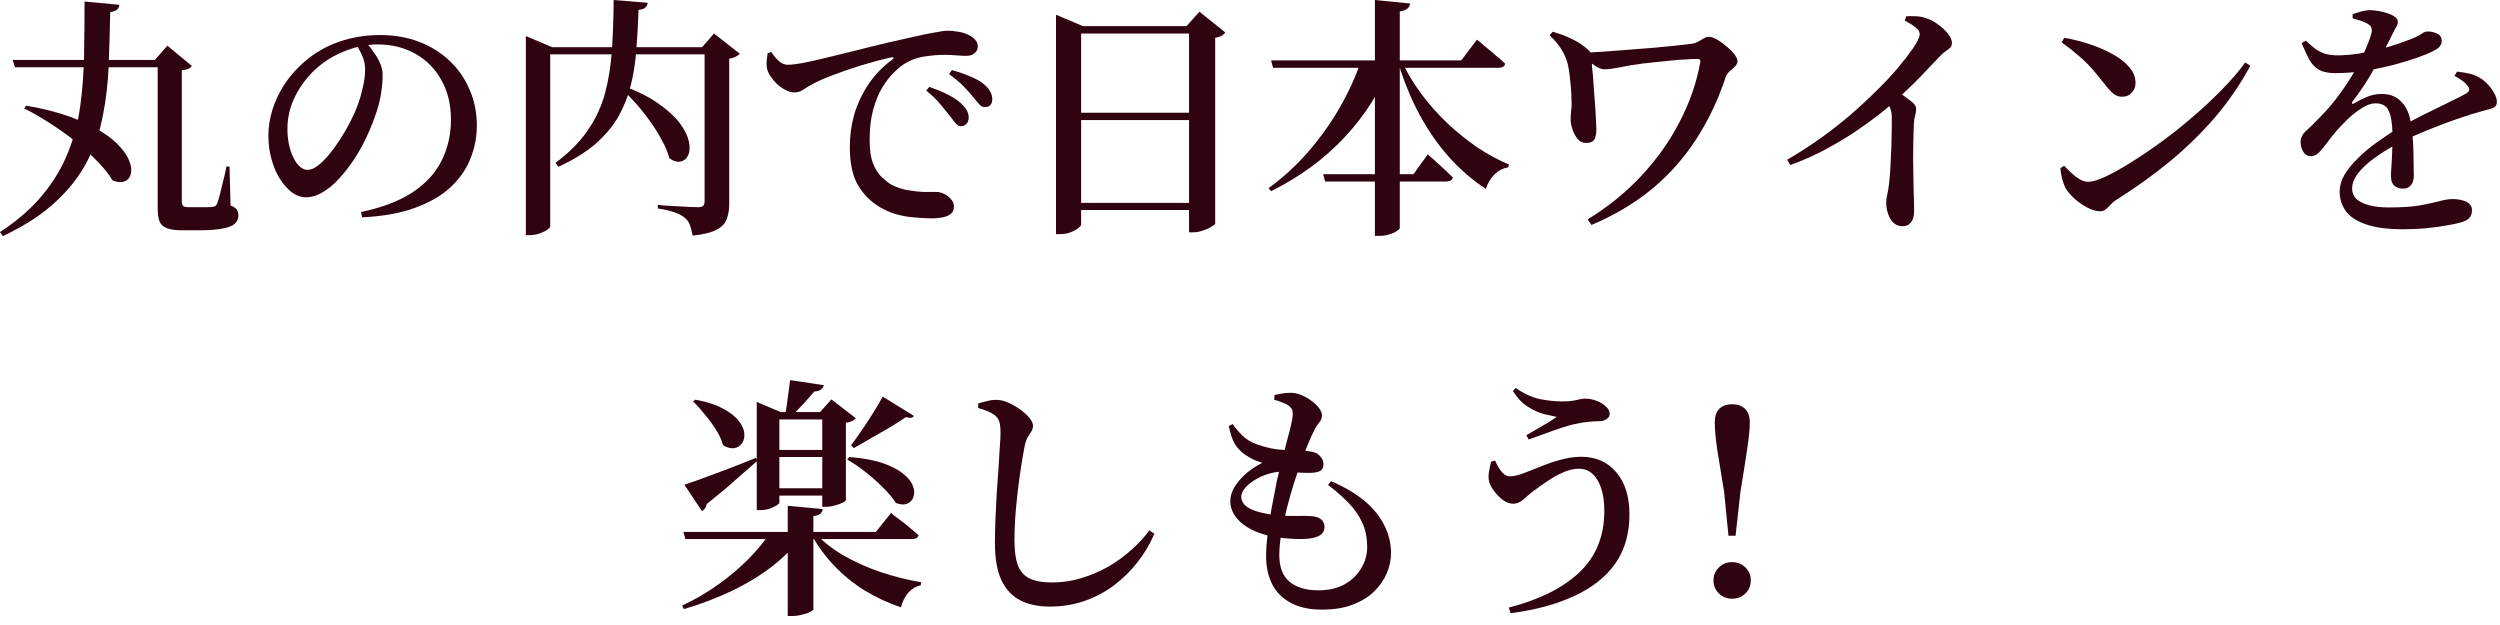 <svg width="256" height="64" viewBox="0 0 256 64" fill="none" xmlns="http://www.w3.org/2000/svg">
<path d="M177.359 61.308C176.822 61.308 176.371 61.126 176.007 60.762C175.643 60.398 175.461 59.956 175.461 59.436C175.461 58.916 175.643 58.474 176.007 58.11C176.371 57.746 176.822 57.564 177.359 57.564C177.914 57.564 178.373 57.746 178.737 58.11C179.101 58.474 179.283 58.916 179.283 59.436C179.283 59.956 179.101 60.398 178.737 60.762C178.373 61.126 177.914 61.308 177.359 61.308ZM177.359 41.392C177.914 41.392 178.356 41.548 178.685 41.86C179.014 42.172 179.179 42.64 179.179 43.264C179.179 43.923 179.092 44.807 178.919 45.916C178.763 47.008 178.529 48.499 178.217 50.388L177.723 54.86H176.995L176.553 50.388C176.241 48.499 175.998 47.008 175.825 45.916C175.669 44.807 175.591 43.923 175.591 43.264C175.591 42.64 175.747 42.172 176.059 41.86C176.388 41.548 176.822 41.392 177.359 41.392Z" fill="#300310"/>
<path d="M154.505 62.218C157.642 61.403 160.051 60.199 161.733 58.604C163.431 56.992 164.281 54.903 164.281 52.338C164.281 50.986 164.047 49.929 163.579 49.166C163.128 48.386 162.495 47.996 161.681 47.996C161.265 47.996 160.823 48.083 160.355 48.256C159.904 48.429 159.462 48.646 159.029 48.906C158.595 49.166 158.188 49.435 157.807 49.712C157.425 49.989 157.105 50.223 156.845 50.414C156.567 50.639 156.273 50.891 155.961 51.168C155.649 51.445 155.311 51.584 154.947 51.584C154.617 51.584 154.288 51.471 153.959 51.246C153.629 51.003 153.335 50.717 153.075 50.388C152.815 50.059 152.633 49.747 152.529 49.452C152.425 49.14 152.399 48.793 152.451 48.412C152.52 48.013 152.598 47.632 152.685 47.268L153.101 47.164C153.222 47.441 153.361 47.71 153.517 47.97C153.673 48.213 153.846 48.412 154.037 48.568C154.227 48.707 154.418 48.776 154.609 48.776C154.955 48.776 155.397 48.681 155.935 48.49C156.472 48.282 157.07 48.048 157.729 47.788C158.387 47.511 159.072 47.277 159.783 47.086C160.511 46.878 161.221 46.774 161.915 46.774C163.423 46.774 164.619 47.303 165.503 48.36C166.404 49.4 166.855 50.839 166.855 52.676C166.855 54.652 166.369 56.333 165.399 57.72C164.428 59.089 163.033 60.19 161.213 61.022C159.41 61.871 157.235 62.461 154.687 62.79L154.505 62.218ZM156.299 44.564C156.663 44.356 157.035 44.139 157.417 43.914C157.815 43.689 158.188 43.472 158.535 43.264C158.881 43.039 159.176 42.848 159.419 42.692C159.089 42.623 158.656 42.527 158.119 42.406C157.581 42.267 157.027 42.016 156.455 41.652C155.883 41.288 155.371 40.751 154.921 40.04L155.207 39.728C156.056 40.317 156.888 40.699 157.703 40.872C158.517 41.028 159.28 41.106 159.991 41.106C160.528 41.106 160.987 41.063 161.369 40.976C161.767 40.872 162.079 40.82 162.305 40.82C162.686 40.82 163.067 40.889 163.449 41.028C163.83 41.167 164.151 41.357 164.411 41.6C164.688 41.825 164.827 42.085 164.827 42.38C164.827 42.588 164.731 42.761 164.541 42.9C164.367 43.039 164.099 43.117 163.735 43.134C163.475 43.134 163.137 43.151 162.721 43.186C162.305 43.221 161.915 43.281 161.551 43.368C161.065 43.455 160.511 43.602 159.887 43.81C159.263 44.018 158.647 44.235 158.041 44.46C157.451 44.668 156.949 44.85 156.533 45.006L156.299 44.564Z" fill="#300310"/>
<path d="M135.343 62.426C134.078 62.426 133.02 62.192 132.171 61.724C131.322 61.273 130.689 60.641 130.273 59.826C129.857 58.994 129.649 58.041 129.649 56.966C129.649 56.325 129.701 55.571 129.805 54.704C129.909 53.837 130.048 52.936 130.221 52C130.394 51.047 130.568 50.145 130.741 49.296C130.932 48.447 131.105 47.745 131.261 47.19C131.452 46.445 131.625 45.769 131.781 45.162C131.954 44.538 132.093 44.001 132.197 43.55C132.301 43.082 132.362 42.727 132.379 42.484C132.396 42.172 132.344 41.947 132.223 41.808C132.119 41.652 131.954 41.514 131.729 41.392C131.538 41.306 131.33 41.219 131.105 41.132C130.897 41.045 130.689 40.985 130.481 40.95L130.507 40.456C130.75 40.387 131.001 40.335 131.261 40.3C131.538 40.248 131.842 40.222 132.171 40.222C132.535 40.222 132.899 40.3 133.263 40.456C133.644 40.612 133.991 40.812 134.303 41.054C134.632 41.297 134.892 41.548 135.083 41.808C135.274 42.068 135.369 42.302 135.369 42.51C135.369 42.805 135.282 43.047 135.109 43.238C134.953 43.411 134.797 43.645 134.641 43.94C134.433 44.339 134.216 44.807 133.991 45.344C133.766 45.864 133.497 46.575 133.185 47.476C132.977 48.048 132.743 48.733 132.483 49.53C132.24 50.31 132.006 51.142 131.781 52.026C131.556 52.91 131.365 53.768 131.209 54.6C131.07 55.432 131.001 56.178 131.001 56.836C131.001 58.084 131.356 59.003 132.067 59.592C132.795 60.164 133.766 60.45 134.979 60.45C136.019 60.45 136.912 60.251 137.657 59.852C138.402 59.436 138.974 58.89 139.373 58.214C139.789 57.538 139.997 56.81 139.997 56.03C139.997 55.059 139.824 54.21 139.477 53.482C139.13 52.737 138.654 52.061 138.047 51.454C137.458 50.847 136.773 50.249 135.993 49.66L136.305 49.27C137.709 49.877 138.862 50.562 139.763 51.324C140.664 52.087 141.332 52.919 141.765 53.82C142.216 54.704 142.441 55.649 142.441 56.654C142.441 57.313 142.302 57.98 142.025 58.656C141.748 59.332 141.323 59.956 140.751 60.528C140.179 61.1 139.442 61.559 138.541 61.906C137.657 62.253 136.591 62.426 135.343 62.426ZM134.095 55.146C133.644 55.198 133.055 55.207 132.327 55.172C131.616 55.138 130.888 55.051 130.143 54.912C128.826 54.617 127.803 54.15 127.075 53.508C126.347 52.849 125.983 52.121 125.983 51.324C125.983 50.839 126.122 50.362 126.399 49.894C126.694 49.409 127.084 48.95 127.569 48.516C128.072 48.083 128.635 47.71 129.259 47.398C128.947 47.294 128.644 47.181 128.349 47.06C128.072 46.922 127.777 46.748 127.465 46.54C127.032 46.228 126.685 45.855 126.425 45.422C126.182 44.989 125.983 44.391 125.827 43.628L126.217 43.42C126.529 43.853 126.867 44.252 127.231 44.616C127.612 44.98 128.08 45.266 128.635 45.474C129.623 45.838 130.568 46.038 131.469 46.072C132.388 46.09 133.228 46.133 133.991 46.202C134.546 46.254 134.936 46.419 135.161 46.696C135.404 46.956 135.525 47.233 135.525 47.528C135.525 47.84 135.421 48.066 135.213 48.204C135.005 48.325 134.728 48.395 134.381 48.412C134.121 48.429 133.8 48.429 133.419 48.412C133.038 48.395 132.648 48.377 132.249 48.36C131.868 48.325 131.521 48.308 131.209 48.308C130.776 48.308 130.316 48.386 129.831 48.542C129.363 48.681 128.921 48.88 128.505 49.14C128.089 49.383 127.751 49.66 127.491 49.972C127.231 50.284 127.101 50.587 127.101 50.882C127.101 51.16 127.214 51.428 127.439 51.688C127.682 51.931 128.046 52.139 128.531 52.312C129.034 52.486 129.675 52.624 130.455 52.728C131.287 52.815 132.041 52.849 132.717 52.832C133.393 52.815 133.922 52.824 134.303 52.858C134.702 52.876 135.022 52.98 135.265 53.17C135.508 53.343 135.629 53.612 135.629 53.976C135.629 54.306 135.499 54.566 135.239 54.756C134.996 54.947 134.615 55.077 134.095 55.146Z" fill="#300310"/>
<path d="M107.497 62.114C106.301 62.114 105.287 61.898 104.455 61.464C103.623 61.031 102.982 60.337 102.531 59.384C102.098 58.431 101.881 57.174 101.881 55.614C101.881 54.852 101.898 54.037 101.933 53.17C101.968 52.286 102.011 51.402 102.063 50.518C102.132 49.634 102.193 48.794 102.245 47.996C102.297 47.181 102.34 46.462 102.375 45.838C102.427 45.214 102.453 44.729 102.453 44.382C102.453 43.828 102.41 43.42 102.323 43.16C102.236 42.9 102.08 42.684 101.855 42.51C101.647 42.354 101.413 42.224 101.153 42.12C100.893 41.999 100.564 41.886 100.165 41.782V41.314C100.512 41.21 100.841 41.123 101.153 41.054C101.465 40.968 101.768 40.933 102.063 40.95C102.444 40.95 102.843 41.045 103.259 41.236C103.692 41.427 104.1 41.661 104.481 41.938C104.862 42.215 105.174 42.502 105.417 42.796C105.66 43.091 105.781 43.359 105.781 43.602C105.781 43.81 105.72 44.01 105.599 44.2C105.478 44.373 105.348 44.581 105.209 44.824C105.088 45.05 104.984 45.379 104.897 45.812C104.741 46.644 104.585 47.597 104.429 48.672C104.273 49.747 104.143 50.865 104.039 52.026C103.935 53.17 103.883 54.288 103.883 55.38C103.883 56.403 103.996 57.235 104.221 57.876C104.464 58.5 104.862 58.951 105.417 59.228C105.989 59.505 106.769 59.644 107.757 59.644C108.78 59.644 109.768 59.497 110.721 59.202C111.692 58.907 112.61 58.517 113.477 58.032C114.344 57.529 115.132 56.958 115.843 56.316C116.571 55.675 117.186 55.008 117.689 54.314L118.209 54.652C117.758 55.709 117.178 56.689 116.467 57.59C115.774 58.474 114.968 59.263 114.049 59.956C113.148 60.632 112.142 61.161 111.033 61.542C109.941 61.923 108.762 62.114 107.497 62.114Z" fill="#300310"/>
<path d="M78.585 46.072H85.527V46.8H78.585V46.072ZM78.585 49.998H85.527V50.752H78.585V49.998ZM77.493 42.198V41.158L79.937 42.198H85.605V42.952H79.807V51.48C79.807 51.549 79.703 51.645 79.495 51.766C79.304 51.887 79.061 52 78.767 52.104C78.472 52.191 78.169 52.234 77.857 52.234H77.493V42.198ZM84.201 42.198H83.967L85.137 40.898L87.633 42.822C87.563 42.908 87.442 43.004 87.269 43.108C87.095 43.194 86.879 43.255 86.619 43.29V51.22C86.619 51.272 86.506 51.358 86.281 51.48C86.055 51.584 85.787 51.679 85.475 51.766C85.163 51.852 84.877 51.896 84.617 51.896H84.201V42.198ZM80.899 38.922L84.357 39.442C84.253 39.858 83.923 40.075 83.369 40.092C83.074 40.456 82.719 40.863 82.303 41.314C81.887 41.764 81.514 42.163 81.185 42.51H80.405C80.491 42.025 80.578 41.435 80.665 40.742C80.769 40.048 80.847 39.442 80.899 38.922ZM86.957 46.8C88.343 46.904 89.487 47.112 90.389 47.424C91.29 47.736 91.992 48.1 92.495 48.516C92.997 48.914 93.327 49.331 93.483 49.764C93.639 50.18 93.656 50.553 93.535 50.882C93.431 51.211 93.214 51.445 92.885 51.584C92.573 51.705 92.191 51.679 91.741 51.506C91.411 50.986 90.961 50.449 90.389 49.894C89.834 49.339 89.236 48.81 88.595 48.308C87.953 47.805 87.338 47.389 86.749 47.06L86.957 46.8ZM71.201 40.924C72.397 41.149 73.35 41.461 74.061 41.86C74.789 42.241 75.317 42.657 75.647 43.108C75.993 43.541 76.184 43.966 76.219 44.382C76.253 44.781 76.175 45.118 75.985 45.396C75.794 45.673 75.525 45.838 75.179 45.89C74.832 45.942 74.451 45.838 74.035 45.578C73.896 45.058 73.653 44.529 73.307 43.992C72.96 43.437 72.579 42.917 72.163 42.432C71.764 41.929 71.365 41.487 70.967 41.106L71.201 40.924ZM70.083 49.634C70.516 49.495 71.114 49.287 71.877 49.01C72.639 48.733 73.497 48.412 74.451 48.048C75.421 47.684 76.409 47.294 77.415 46.878L77.545 47.19C76.99 47.675 76.279 48.299 75.413 49.062C74.563 49.825 73.549 50.674 72.371 51.61C72.301 51.974 72.137 52.217 71.877 52.338L70.083 49.634ZM69.979 54.47H89.687L91.247 52.52C91.247 52.52 91.333 52.598 91.507 52.754C91.697 52.892 91.94 53.075 92.235 53.3C92.547 53.525 92.859 53.776 93.171 54.054C93.5 54.314 93.795 54.565 94.055 54.808C94.003 55.068 93.769 55.198 93.353 55.198H70.187L69.979 54.47ZM78.923 54.47H82.147V54.886C81.315 56.013 80.283 57.053 79.053 58.006C77.839 58.942 76.47 59.774 74.945 60.502C73.419 61.23 71.781 61.854 70.031 62.374L69.849 62.01C71.149 61.403 72.371 60.693 73.515 59.878C74.659 59.063 75.69 58.197 76.609 57.278C77.527 56.342 78.299 55.406 78.923 54.47ZM83.369 54.47C84.114 55.319 85.076 56.099 86.255 56.81C87.451 57.503 88.751 58.093 90.155 58.578C91.576 59.046 92.963 59.392 94.315 59.618L94.289 59.93C93.803 60.034 93.379 60.285 93.015 60.684C92.668 61.083 92.417 61.585 92.261 62.192C90.926 61.741 89.678 61.16 88.517 60.45C87.355 59.722 86.315 58.873 85.397 57.902C84.478 56.931 83.698 55.856 83.057 54.678L83.369 54.47ZM80.665 51.792L84.253 52.13C84.235 52.303 84.157 52.459 84.019 52.598C83.88 52.719 83.637 52.806 83.291 52.858V62.4C83.291 62.469 83.178 62.556 82.953 62.66C82.727 62.781 82.45 62.877 82.121 62.946C81.809 63.032 81.479 63.076 81.133 63.076H80.665V51.792ZM90.389 40.612L93.587 42.588C93.465 42.796 93.188 42.839 92.755 42.718C92.356 42.995 91.845 43.325 91.221 43.706C90.597 44.07 89.947 44.443 89.271 44.824C88.612 45.205 87.997 45.56 87.425 45.89L87.165 45.578C87.529 45.093 87.91 44.555 88.309 43.966C88.725 43.359 89.115 42.761 89.479 42.172C89.86 41.565 90.163 41.045 90.389 40.612Z" fill="#300310"/>
<path d="M246.135 23.478C244.488 23.478 243.188 23.305 242.235 22.958C241.282 22.629 240.597 22.169 240.181 21.58C239.782 20.991 239.583 20.341 239.583 19.63C239.583 19.041 239.748 18.46 240.077 17.888C240.424 17.316 240.883 16.753 241.455 16.198C242.027 15.626 242.668 15.089 243.379 14.586C244.107 14.066 244.844 13.572 245.589 13.104C246.109 12.809 246.681 12.506 247.305 12.194C247.929 11.865 248.553 11.553 249.177 11.258C249.818 10.946 250.416 10.651 250.971 10.374C251.543 10.097 252.037 9.845 252.453 9.62C252.678 9.499 252.808 9.369 252.843 9.23C252.878 9.074 252.8 8.901 252.609 8.71C252.488 8.537 252.306 8.372 252.063 8.216C251.82 8.043 251.578 7.895 251.335 7.774L251.595 7.332C252.184 7.401 252.644 7.479 252.973 7.566C253.32 7.653 253.632 7.783 253.909 7.956C254.186 8.112 254.455 8.329 254.715 8.606C254.992 8.883 255.218 9.187 255.391 9.516C255.582 9.828 255.677 10.131 255.677 10.426C255.677 10.651 255.616 10.816 255.495 10.92C255.374 11.024 255.183 11.111 254.923 11.18C254.68 11.232 254.36 11.319 253.961 11.44C253.372 11.596 252.704 11.804 251.959 12.064C251.214 12.307 250.451 12.584 249.671 12.896C248.891 13.191 248.128 13.503 247.383 13.832C246.655 14.144 245.996 14.456 245.407 14.768C244.575 15.219 243.812 15.695 243.119 16.198C242.426 16.701 241.871 17.221 241.455 17.758C241.056 18.278 240.857 18.798 240.857 19.318C240.857 19.717 240.996 20.063 241.273 20.358C241.568 20.635 241.992 20.852 242.547 21.008C243.119 21.164 243.821 21.242 244.653 21.242C245.936 21.242 246.984 21.173 247.799 21.034C248.631 20.878 249.307 20.731 249.827 20.592C250.347 20.453 250.789 20.384 251.153 20.384C251.517 20.384 251.846 20.427 252.141 20.514C252.453 20.583 252.696 20.705 252.869 20.878C253.042 21.034 253.129 21.251 253.129 21.528C253.129 21.823 253.051 22.074 252.895 22.282C252.739 22.49 252.436 22.655 251.985 22.776C251.656 22.88 251.162 22.984 250.503 23.088C249.862 23.209 249.16 23.305 248.397 23.374C247.634 23.443 246.88 23.478 246.135 23.478ZM246.057 19.318C245.728 19.318 245.442 19.223 245.199 19.032C244.956 18.824 244.835 18.503 244.835 18.07C244.835 17.775 244.852 17.394 244.887 16.926C244.922 16.441 244.948 15.912 244.965 15.34C245 14.768 245.008 14.196 244.991 13.624C244.956 12.515 244.818 11.735 244.575 11.284C244.35 10.816 243.908 10.582 243.249 10.582C242.816 10.582 242.348 10.747 241.845 11.076C241.342 11.388 240.866 11.761 240.415 12.194C239.964 12.627 239.574 13.035 239.245 13.416C238.933 13.78 238.63 14.161 238.335 14.56C238.058 14.941 237.789 15.271 237.529 15.548C237.269 15.825 236.992 15.973 236.697 15.99C236.35 16.007 236.082 15.877 235.891 15.6C235.7 15.323 235.596 14.967 235.579 14.534C235.579 14.118 235.77 13.737 236.151 13.39C236.55 13.043 237.018 12.584 237.555 12.012C238.283 11.284 238.942 10.513 239.531 9.698C240.138 8.883 240.666 8.077 241.117 7.28C241.585 6.465 241.958 5.72 242.235 5.044C242.53 4.368 242.729 3.822 242.833 3.406C242.885 3.181 242.885 2.999 242.833 2.86C242.798 2.704 242.66 2.557 242.417 2.418C242.244 2.314 242.027 2.219 241.767 2.132C241.507 2.045 241.221 1.959 240.909 1.872V1.456C241.204 1.352 241.507 1.257 241.819 1.17C242.148 1.083 242.426 1.04 242.651 1.04C242.894 1.04 243.18 1.066 243.509 1.118C243.838 1.17 244.159 1.248 244.471 1.352C244.783 1.456 245.034 1.577 245.225 1.716C245.433 1.855 245.537 2.028 245.537 2.236C245.537 2.409 245.494 2.565 245.407 2.704C245.32 2.843 245.208 3.051 245.069 3.328C244.913 3.623 244.731 3.987 244.523 4.42C244.315 4.836 244.107 5.235 243.899 5.616C243.622 6.119 243.258 6.769 242.807 7.566C242.356 8.363 241.715 9.317 240.883 10.426C240.831 10.495 240.822 10.556 240.857 10.608C240.892 10.643 240.961 10.634 241.065 10.582C241.498 10.322 241.949 10.097 242.417 9.906C242.885 9.715 243.379 9.62 243.899 9.62C244.748 9.62 245.424 9.897 245.927 10.452C246.447 10.989 246.768 11.752 246.889 12.74C246.993 13.295 247.062 13.91 247.097 14.586C247.132 15.245 247.149 15.877 247.149 16.484C247.166 17.091 247.175 17.593 247.175 17.992C247.175 18.391 247.08 18.711 246.889 18.954C246.698 19.197 246.421 19.318 246.057 19.318ZM239.115 7.488C238.422 7.488 237.876 7.375 237.477 7.15C237.078 6.925 236.749 6.587 236.489 6.136C236.246 5.668 235.978 5.096 235.683 4.42L236.125 4.16C236.437 4.455 236.74 4.723 237.035 4.966C237.347 5.191 237.702 5.373 238.101 5.512C238.517 5.633 239.028 5.685 239.635 5.668C240.224 5.651 240.866 5.59 241.559 5.486C242.252 5.365 242.946 5.217 243.639 5.044C244.332 4.871 244.965 4.689 245.537 4.498C246.126 4.29 246.62 4.108 247.019 3.952C247.504 3.744 247.834 3.571 248.007 3.432C248.198 3.293 248.388 3.224 248.579 3.224C248.96 3.224 249.298 3.302 249.593 3.458C249.888 3.597 250.035 3.848 250.035 4.212C250.035 4.403 249.966 4.585 249.827 4.758C249.706 4.914 249.498 5.061 249.203 5.2C248.856 5.391 248.328 5.616 247.617 5.876C246.906 6.119 246.083 6.37 245.147 6.63C244.211 6.873 243.223 7.081 242.183 7.254C241.143 7.41 240.12 7.488 239.115 7.488Z" fill="#300310"/>
<path d="M215.064 21.632C214.648 21.632 214.198 21.502 213.712 21.242C213.227 20.982 212.785 20.67 212.386 20.306C212.005 19.942 211.719 19.604 211.528 19.292C211.39 19.032 211.268 18.703 211.164 18.304C211.06 17.888 211 17.524 210.982 17.212L211.372 16.978C211.598 17.203 211.84 17.446 212.1 17.706C212.378 17.966 212.664 18.183 212.958 18.356C213.253 18.529 213.548 18.616 213.842 18.616C214.241 18.616 214.822 18.443 215.584 18.096C216.364 17.732 217.248 17.238 218.236 16.614C219.242 15.99 220.29 15.279 221.382 14.482C222.492 13.667 223.575 12.801 224.632 11.882C225.707 10.963 226.695 10.036 227.596 9.1C228.515 8.164 229.286 7.263 229.91 6.396L230.43 6.734C229.425 8.606 228.229 10.357 226.842 11.986C225.456 13.598 223.913 15.106 222.214 16.51C220.533 17.897 218.713 19.205 216.754 20.436C216.529 20.575 216.33 20.739 216.156 20.93C215.983 21.121 215.81 21.285 215.636 21.424C215.48 21.563 215.29 21.632 215.064 21.632ZM217.326 9.906C216.997 9.906 216.702 9.811 216.442 9.62C216.182 9.412 215.879 9.083 215.532 8.632C215.22 8.233 214.926 7.869 214.648 7.54C214.371 7.193 214.076 6.864 213.764 6.552C213.452 6.223 213.08 5.885 212.646 5.538C212.23 5.174 211.719 4.775 211.112 4.342L211.372 3.874C212.204 4.013 213.045 4.221 213.894 4.498C214.761 4.775 215.55 5.113 216.26 5.512C216.988 5.893 217.569 6.335 218.002 6.838C218.453 7.341 218.678 7.895 218.678 8.502C218.678 8.883 218.548 9.213 218.288 9.49C218.046 9.767 217.725 9.906 217.326 9.906Z" fill="#300310"/>
<path d="M183.007 16.354C184.203 15.661 185.347 14.924 186.439 14.144C187.548 13.347 188.588 12.532 189.559 11.7C190.53 10.851 191.422 10.018 192.237 9.204C193.069 8.389 193.788 7.618 194.395 6.89C195.002 6.162 195.496 5.521 195.877 4.966C196.345 4.29 196.579 3.796 196.579 3.484C196.579 3.259 196.44 3.033 196.163 2.808C195.886 2.583 195.513 2.349 195.045 2.106L195.201 1.664C195.53 1.647 195.868 1.647 196.215 1.664C196.579 1.681 196.926 1.751 197.255 1.872C197.671 1.993 198.078 2.21 198.477 2.522C198.893 2.817 199.231 3.137 199.491 3.484C199.751 3.813 199.881 4.117 199.881 4.394C199.881 4.602 199.82 4.767 199.699 4.888C199.595 4.992 199.448 5.105 199.257 5.226C199.066 5.347 198.85 5.538 198.607 5.798C198.07 6.37 197.402 7.072 196.605 7.904C195.808 8.719 194.898 9.585 193.875 10.504C193.511 10.833 192.991 11.267 192.315 11.804C191.639 12.324 190.842 12.896 189.923 13.52C189.004 14.127 187.982 14.733 186.855 15.34C185.746 15.929 184.567 16.449 183.319 16.9L183.007 16.354ZM194.837 23.166C194.456 23.166 194.135 23.044 193.875 22.802C193.632 22.559 193.45 22.247 193.329 21.866C193.208 21.485 193.147 21.112 193.147 20.748C193.147 20.505 193.182 20.236 193.251 19.942C193.32 19.647 193.381 19.283 193.433 18.85C193.485 18.416 193.528 17.94 193.563 17.42C193.598 16.883 193.624 16.345 193.641 15.808C193.676 15.253 193.693 14.725 193.693 14.222C193.71 13.719 193.719 13.268 193.719 12.87C193.719 12.471 193.719 12.159 193.719 11.934C193.702 11.553 193.632 11.232 193.511 10.972C193.407 10.712 193.225 10.409 192.965 10.062L194.031 9.178C194.603 9.559 195.106 9.915 195.539 10.244C195.99 10.556 196.215 10.859 196.215 11.154C196.215 11.362 196.18 11.587 196.111 11.83C196.042 12.055 195.998 12.341 195.981 12.688C195.929 13.884 195.903 15.08 195.903 16.276C195.92 17.454 195.938 18.512 195.955 19.448C195.99 20.384 196.007 21.095 196.007 21.58C196.007 22.1 195.903 22.49 195.695 22.75C195.504 23.027 195.218 23.166 194.837 23.166Z" fill="#300310"/>
<path d="M162.578 22.464C164.64 21.199 166.46 19.725 168.038 18.044C169.632 16.345 170.941 14.508 171.964 12.532C173.004 10.556 173.714 8.528 174.096 6.448C174.13 6.275 174.122 6.162 174.07 6.11C174.035 6.058 173.94 6.032 173.784 6.032C173.506 6.032 173.142 6.049 172.692 6.084C172.258 6.101 171.782 6.136 171.262 6.188C170.742 6.24 170.222 6.292 169.702 6.344C169.182 6.396 168.705 6.448 168.272 6.5C167.405 6.604 166.616 6.734 165.906 6.89C165.195 7.029 164.675 7.098 164.346 7.098C164.034 7.098 163.722 6.994 163.41 6.786C163.098 6.578 162.708 6.309 162.24 5.98L162.266 5.382C162.664 5.382 163.228 5.356 163.956 5.304C164.684 5.252 165.49 5.191 166.374 5.122C167.275 5.053 168.168 4.983 169.052 4.914C169.953 4.827 170.776 4.749 171.522 4.68C172.267 4.593 172.856 4.524 173.29 4.472C173.463 4.455 173.645 4.394 173.836 4.29C174.044 4.169 174.243 4.056 174.434 3.952C174.624 3.831 174.806 3.77 174.98 3.77C175.222 3.77 175.508 3.865 175.838 4.056C176.167 4.247 176.488 4.481 176.8 4.758C177.129 5.018 177.398 5.287 177.606 5.564C177.814 5.841 177.918 6.075 177.918 6.266C177.918 6.457 177.831 6.639 177.658 6.812C177.502 6.968 177.32 7.133 177.112 7.306C176.921 7.479 176.791 7.661 176.722 7.852C176.132 9.655 175.404 11.319 174.538 12.844C173.688 14.369 172.7 15.765 171.574 17.03C170.447 18.295 169.164 19.431 167.726 20.436C166.304 21.424 164.718 22.291 162.968 23.036L162.578 22.464ZM162.396 14.638C162.066 14.638 161.78 14.499 161.538 14.222C161.312 13.927 161.139 13.598 161.018 13.234C160.896 12.87 160.836 12.549 160.836 12.272C160.836 11.96 160.853 11.631 160.888 11.284C160.94 10.937 160.948 10.547 160.914 10.114C160.914 9.785 160.896 9.412 160.862 8.996C160.827 8.563 160.784 8.129 160.732 7.696C160.68 7.263 160.61 6.864 160.524 6.5C160.402 6.032 160.194 5.555 159.9 5.07C159.605 4.585 159.198 4.099 158.678 3.614L158.99 3.25C159.718 3.458 160.385 3.709 160.992 4.004C161.598 4.299 162.153 4.671 162.656 5.122C162.829 5.278 162.924 5.443 162.942 5.616C162.959 5.789 162.968 5.937 162.968 6.058C162.985 6.266 163.011 6.595 163.046 7.046C163.098 7.497 163.141 8.017 163.176 8.606C163.21 9.178 163.254 9.759 163.306 10.348C163.358 10.937 163.392 11.483 163.41 11.986C163.444 12.489 163.462 12.879 163.462 13.156C163.479 13.555 163.427 13.901 163.306 14.196C163.184 14.491 162.881 14.638 162.396 14.638Z" fill="#300310"/>
<path d="M130.156 6.188H149.63L151.242 4.056C151.242 4.056 151.338 4.134 151.528 4.29C151.719 4.446 151.962 4.654 152.256 4.914C152.568 5.157 152.889 5.425 153.218 5.72C153.565 5.997 153.868 6.266 154.128 6.526C154.076 6.803 153.834 6.942 153.4 6.942H130.364L130.156 6.188ZM135.486 17.836H144.742L146.198 15.808C146.198 15.808 146.285 15.886 146.458 16.042C146.632 16.181 146.848 16.371 147.108 16.614C147.386 16.857 147.672 17.117 147.966 17.394C148.261 17.671 148.53 17.931 148.772 18.174C148.703 18.451 148.469 18.59 148.07 18.59H135.694L135.486 17.836ZM140.79 0L144.404 0.364C144.37 0.555 144.283 0.719 144.144 0.858C144.006 0.997 143.737 1.101 143.338 1.17V23.348C143.338 23.435 143.234 23.539 143.026 23.66C142.836 23.799 142.584 23.911 142.272 23.998C141.96 24.102 141.631 24.154 141.284 24.154H140.79V0ZM139.386 6.188H142.402V6.604C141.345 9.343 139.776 11.821 137.696 14.04C135.634 16.259 133.12 18.105 130.156 19.578L129.896 19.266C131.387 18.191 132.748 16.943 133.978 15.522C135.209 14.101 136.284 12.593 137.202 10.998C138.121 9.386 138.849 7.783 139.386 6.188ZM143.494 6.188C144.049 7.384 144.734 8.528 145.548 9.62C146.363 10.712 147.256 11.717 148.226 12.636C149.214 13.555 150.237 14.378 151.294 15.106C152.369 15.817 153.444 16.397 154.518 16.848L154.44 17.134C153.92 17.221 153.461 17.455 153.062 17.836C152.664 18.217 152.36 18.72 152.152 19.344C150.8 18.46 149.552 17.385 148.408 16.12C147.264 14.837 146.25 13.381 145.366 11.752C144.482 10.105 143.746 8.303 143.156 6.344L143.494 6.188Z" fill="#300310"/>
<path d="M109.382 11.544H122.98V12.298H109.382V11.544ZM109.382 20.774H122.98V21.502H109.382V20.774ZM121.758 2.678H121.498L122.824 1.196L125.476 3.328C125.389 3.45 125.259 3.562 125.086 3.666C124.912 3.753 124.696 3.822 124.436 3.874V22.906C124.418 22.976 124.288 23.08 124.046 23.218C123.803 23.374 123.508 23.504 123.162 23.608C122.832 23.73 122.503 23.79 122.174 23.79H121.758V2.678ZM108.134 2.678V1.508L110.89 2.678H123.214V3.432H110.708V22.984C110.708 23.088 110.604 23.218 110.396 23.374C110.205 23.53 109.945 23.669 109.616 23.79C109.304 23.912 108.957 23.972 108.576 23.972H108.134V2.678Z" fill="#300310"/>
<path d="M98.384 12.922C98.194 12.922 98.011 12.818 97.838 12.61C97.665 12.385 97.457 12.116 97.214 11.804C96.954 11.475 96.642 11.093 96.278 10.66C95.914 10.209 95.438 9.75 94.848 9.282L95.16 8.892C95.853 9.135 96.478 9.395 97.032 9.672C97.587 9.949 98.046 10.253 98.41 10.582C98.705 10.859 98.913 11.119 99.034 11.362C99.156 11.605 99.207 11.847 99.19 12.09C99.19 12.333 99.112 12.532 98.956 12.688C98.817 12.844 98.627 12.922 98.384 12.922ZM95.446 22.36C94.857 22.36 94.224 22.325 93.548 22.256C92.889 22.204 92.24 22.083 91.598 21.892C90.957 21.684 90.35 21.389 89.778 21.008C88.929 20.436 88.253 19.691 87.75 18.772C87.265 17.836 87.022 16.588 87.022 15.028C87.022 13.867 87.178 12.749 87.49 11.674C87.82 10.582 88.305 9.559 88.946 8.606C89.588 7.653 90.394 6.821 91.364 6.11C91.468 6.023 91.511 5.954 91.494 5.902C91.477 5.85 91.399 5.841 91.26 5.876C90.255 6.101 89.215 6.379 88.14 6.708C87.083 7.037 86.103 7.375 85.202 7.722C84.301 8.069 83.59 8.389 83.07 8.684C82.81 8.823 82.541 8.987 82.264 9.178C81.987 9.369 81.683 9.464 81.354 9.464C81.077 9.464 80.782 9.386 80.47 9.23C80.158 9.074 79.855 8.866 79.56 8.606C79.283 8.329 79.049 8.043 78.858 7.748C78.668 7.453 78.555 7.167 78.52 6.89C78.486 6.63 78.486 6.379 78.52 6.136C78.555 5.876 78.581 5.651 78.598 5.46L78.988 5.33C79.196 5.659 79.448 5.963 79.742 6.24C80.037 6.5 80.34 6.63 80.652 6.63C81.016 6.63 81.545 6.569 82.238 6.448C82.931 6.309 83.737 6.127 84.656 5.902C85.575 5.677 86.563 5.434 87.62 5.174C88.695 4.897 89.787 4.628 90.896 4.368C91.85 4.143 92.734 3.943 93.548 3.77C94.38 3.579 95.1 3.432 95.706 3.328C96.313 3.207 96.755 3.146 97.032 3.146C97.396 3.146 97.76 3.181 98.124 3.25C98.488 3.302 98.809 3.397 99.086 3.536C99.415 3.675 99.667 3.848 99.84 4.056C100.031 4.247 100.126 4.481 100.126 4.758C100.126 5.018 100.022 5.243 99.814 5.434C99.606 5.625 99.32 5.72 98.956 5.72C98.644 5.72 98.289 5.703 97.89 5.668C97.509 5.633 97.102 5.616 96.668 5.616C96.061 5.616 95.368 5.677 94.588 5.798C93.826 5.919 93.106 6.205 92.43 6.656C92.17 6.829 91.85 7.107 91.468 7.488C91.087 7.869 90.706 8.372 90.324 8.996C89.96 9.603 89.657 10.348 89.414 11.232C89.171 12.116 89.05 13.156 89.05 14.352C89.05 15.323 89.163 16.111 89.388 16.718C89.631 17.307 89.925 17.775 90.272 18.122C90.619 18.451 90.948 18.711 91.26 18.902C91.78 19.179 92.344 19.37 92.95 19.474C93.557 19.578 94.129 19.639 94.666 19.656C95.204 19.656 95.62 19.656 95.914 19.656C96.174 19.656 96.434 19.725 96.694 19.864C96.972 20.003 97.206 20.185 97.396 20.41C97.587 20.618 97.682 20.861 97.682 21.138C97.682 21.467 97.578 21.719 97.37 21.892C97.162 22.065 96.885 22.187 96.538 22.256C96.209 22.325 95.845 22.36 95.446 22.36ZM100.854 10.972C100.629 10.972 100.429 10.868 100.256 10.66C100.083 10.452 99.858 10.183 99.58 9.854C99.32 9.525 99.017 9.187 98.67 8.84C98.323 8.476 97.829 8.06 97.188 7.592L97.474 7.176C98.168 7.367 98.791 7.583 99.346 7.826C99.901 8.051 100.343 8.294 100.672 8.554C101.001 8.814 101.235 9.074 101.374 9.334C101.53 9.594 101.608 9.871 101.608 10.166C101.608 10.426 101.539 10.625 101.4 10.764C101.279 10.903 101.097 10.972 100.854 10.972Z" fill="#300310"/>
<path d="M63.856 8.814C65.364 9.369 66.577 9.984 67.496 10.66C68.432 11.319 69.142 11.977 69.628 12.636C70.113 13.295 70.416 13.91 70.538 14.482C70.659 15.037 70.642 15.496 70.486 15.86C70.33 16.224 70.07 16.449 69.706 16.536C69.359 16.623 68.969 16.51 68.536 16.198C68.38 15.591 68.12 14.967 67.756 14.326C67.409 13.667 67.002 13.017 66.534 12.376C66.083 11.735 65.598 11.128 65.078 10.556C64.575 9.984 64.081 9.473 63.596 9.022L63.856 8.814ZM72.15 4.836H71.89L73.112 3.432L75.764 5.512C75.677 5.599 75.538 5.694 75.348 5.798C75.157 5.902 74.932 5.971 74.672 6.006V20.878C74.672 21.485 74.585 22.005 74.412 22.438C74.256 22.889 73.909 23.253 73.372 23.53C72.852 23.807 72.037 24.007 70.928 24.128C70.858 23.712 70.763 23.348 70.642 23.036C70.538 22.741 70.364 22.499 70.122 22.308C69.879 22.1 69.55 21.918 69.134 21.762C68.718 21.606 68.128 21.467 67.366 21.346V20.982C67.366 20.982 67.539 20.999 67.886 21.034C68.232 21.051 68.648 21.077 69.134 21.112C69.636 21.129 70.104 21.155 70.538 21.19C70.988 21.207 71.309 21.216 71.5 21.216C71.76 21.216 71.933 21.164 72.02 21.06C72.106 20.956 72.15 20.809 72.15 20.618V4.836ZM53.846 4.836V3.692L56.55 4.836H73.242V5.564H56.342V23.166C56.342 23.27 56.238 23.391 56.03 23.53C55.839 23.669 55.588 23.79 55.276 23.894C54.964 24.015 54.626 24.076 54.262 24.076H53.846V4.836ZM62.842 0L66.326 0.286C66.308 0.477 66.222 0.641 66.066 0.78C65.927 0.901 65.702 0.979 65.39 1.014C65.338 2.453 65.26 3.822 65.156 5.122C65.069 6.405 64.878 7.618 64.584 8.762C64.306 9.889 63.882 10.955 63.31 11.96C62.738 12.948 61.958 13.875 60.97 14.742C59.982 15.591 58.716 16.371 57.174 17.082L56.888 16.666C58.292 15.626 59.392 14.517 60.19 13.338C61.004 12.159 61.594 10.894 61.958 9.542C62.322 8.173 62.556 6.699 62.66 5.122C62.764 3.545 62.824 1.837 62.842 0Z" fill="#300310"/>
<path d="M36.972 21.71C39.122 21.259 40.872 20.592 42.224 19.708C43.594 18.807 44.59 17.723 45.214 16.458C45.856 15.193 46.176 13.797 46.176 12.272C46.176 10.695 45.847 9.334 45.188 8.19C44.547 7.029 43.663 6.136 42.536 5.512C41.41 4.871 40.127 4.55 38.688 4.55C37.492 4.55 36.288 4.81 35.074 5.33C33.861 5.833 32.804 6.552 31.902 7.488C31.122 8.303 30.516 9.195 30.082 10.166C29.649 11.119 29.432 12.142 29.432 13.234C29.432 13.979 29.528 14.673 29.718 15.314C29.909 15.938 30.16 16.441 30.472 16.822C30.802 17.203 31.14 17.394 31.486 17.394C31.885 17.394 32.318 17.186 32.786 16.77C33.254 16.354 33.714 15.843 34.164 15.236C34.615 14.612 35.031 13.971 35.412 13.312C35.794 12.636 36.097 12.038 36.322 11.518C36.634 10.825 36.886 10.079 37.076 9.282C37.284 8.485 37.388 7.765 37.388 7.124C37.388 6.621 37.293 6.162 37.102 5.746C36.929 5.33 36.721 4.94 36.478 4.576L37.518 4.394C37.778 4.671 38.03 4.992 38.272 5.356C38.532 5.703 38.749 6.075 38.922 6.474C39.096 6.873 39.182 7.28 39.182 7.696C39.182 8.337 39.113 9.048 38.974 9.828C38.836 10.591 38.619 11.353 38.324 12.116C38.099 12.775 37.804 13.477 37.44 14.222C37.094 14.95 36.686 15.669 36.218 16.38C35.75 17.073 35.248 17.715 34.71 18.304C34.19 18.876 33.636 19.335 33.046 19.682C32.474 20.029 31.894 20.202 31.304 20.202C30.819 20.202 30.351 20.037 29.9 19.708C29.45 19.361 29.034 18.893 28.652 18.304C28.288 17.715 28.002 17.039 27.794 16.276C27.586 15.513 27.482 14.716 27.482 13.884C27.482 13.052 27.612 12.194 27.872 11.31C28.15 10.409 28.557 9.533 29.094 8.684C29.649 7.835 30.334 7.055 31.148 6.344C32.206 5.425 33.384 4.741 34.684 4.29C36.002 3.822 37.414 3.588 38.922 3.588C40.361 3.588 41.678 3.813 42.874 4.264C44.07 4.715 45.11 5.356 45.994 6.188C46.896 7.02 47.589 8.008 48.074 9.152C48.577 10.279 48.828 11.518 48.828 12.87C48.828 14.031 48.612 15.149 48.178 16.224C47.762 17.299 47.095 18.269 46.176 19.136C45.258 20.003 44.044 20.713 42.536 21.268C41.046 21.823 39.226 22.152 37.076 22.256L36.972 21.71Z" fill="#300310"/>
<path d="M1.3 6.136H17.992V6.89H1.534L1.3 6.136ZM8.658 0.156L12.22 0.494C12.203 0.702 12.125 0.867 11.986 0.988C11.847 1.11 11.613 1.196 11.284 1.248C11.249 3.12 11.197 4.949 11.128 6.734C11.059 8.502 10.859 10.21 10.53 11.856C10.218 13.486 9.681 15.046 8.918 16.536C8.155 18.01 7.081 19.388 5.694 20.67C4.325 21.953 2.522 23.123 0.286 24.18L0 23.764C1.82 22.568 3.285 21.286 4.394 19.916C5.521 18.547 6.379 17.108 6.968 15.6C7.575 14.092 7.991 12.515 8.216 10.868C8.441 9.204 8.571 7.48 8.606 5.694C8.641 3.909 8.658 2.063 8.658 0.156ZM16.146 6.136H15.86L17.134 4.68L19.656 6.76C19.569 6.864 19.448 6.96 19.292 7.046C19.136 7.116 18.911 7.168 18.616 7.202V20.618C18.616 20.844 18.659 21 18.746 21.086C18.833 21.173 19.023 21.216 19.318 21.216H20.592C20.835 21.216 21.06 21.216 21.268 21.216C21.493 21.199 21.658 21.19 21.762 21.19C21.866 21.173 21.953 21.147 22.022 21.112C22.109 21.06 22.178 20.974 22.23 20.852C22.299 20.696 22.386 20.419 22.49 20.02C22.594 19.622 22.707 19.162 22.828 18.642C22.967 18.105 23.088 17.576 23.192 17.056H23.504L23.608 21.034C23.937 21.173 24.154 21.32 24.258 21.476C24.362 21.632 24.414 21.823 24.414 22.048C24.414 22.395 24.293 22.681 24.05 22.906C23.807 23.132 23.391 23.296 22.802 23.4C22.213 23.522 21.407 23.582 20.384 23.582H18.616C17.94 23.582 17.42 23.504 17.056 23.348C16.692 23.21 16.449 22.976 16.328 22.646C16.207 22.317 16.146 21.875 16.146 21.32V6.136ZM2.678 10.816C4.463 11.128 5.989 11.518 7.254 11.986C8.537 12.454 9.603 12.966 10.452 13.52C11.301 14.058 11.951 14.604 12.402 15.158C12.87 15.696 13.173 16.207 13.312 16.692C13.468 17.16 13.485 17.568 13.364 17.914C13.26 18.244 13.043 18.469 12.714 18.59C12.402 18.694 12.012 18.66 11.544 18.486C11.128 17.81 10.573 17.126 9.88 16.432C9.187 15.722 8.424 15.037 7.592 14.378C6.76 13.72 5.902 13.113 5.018 12.558C4.134 11.986 3.285 11.501 2.47 11.102L2.678 10.816Z" fill="#300310"/>
</svg>
